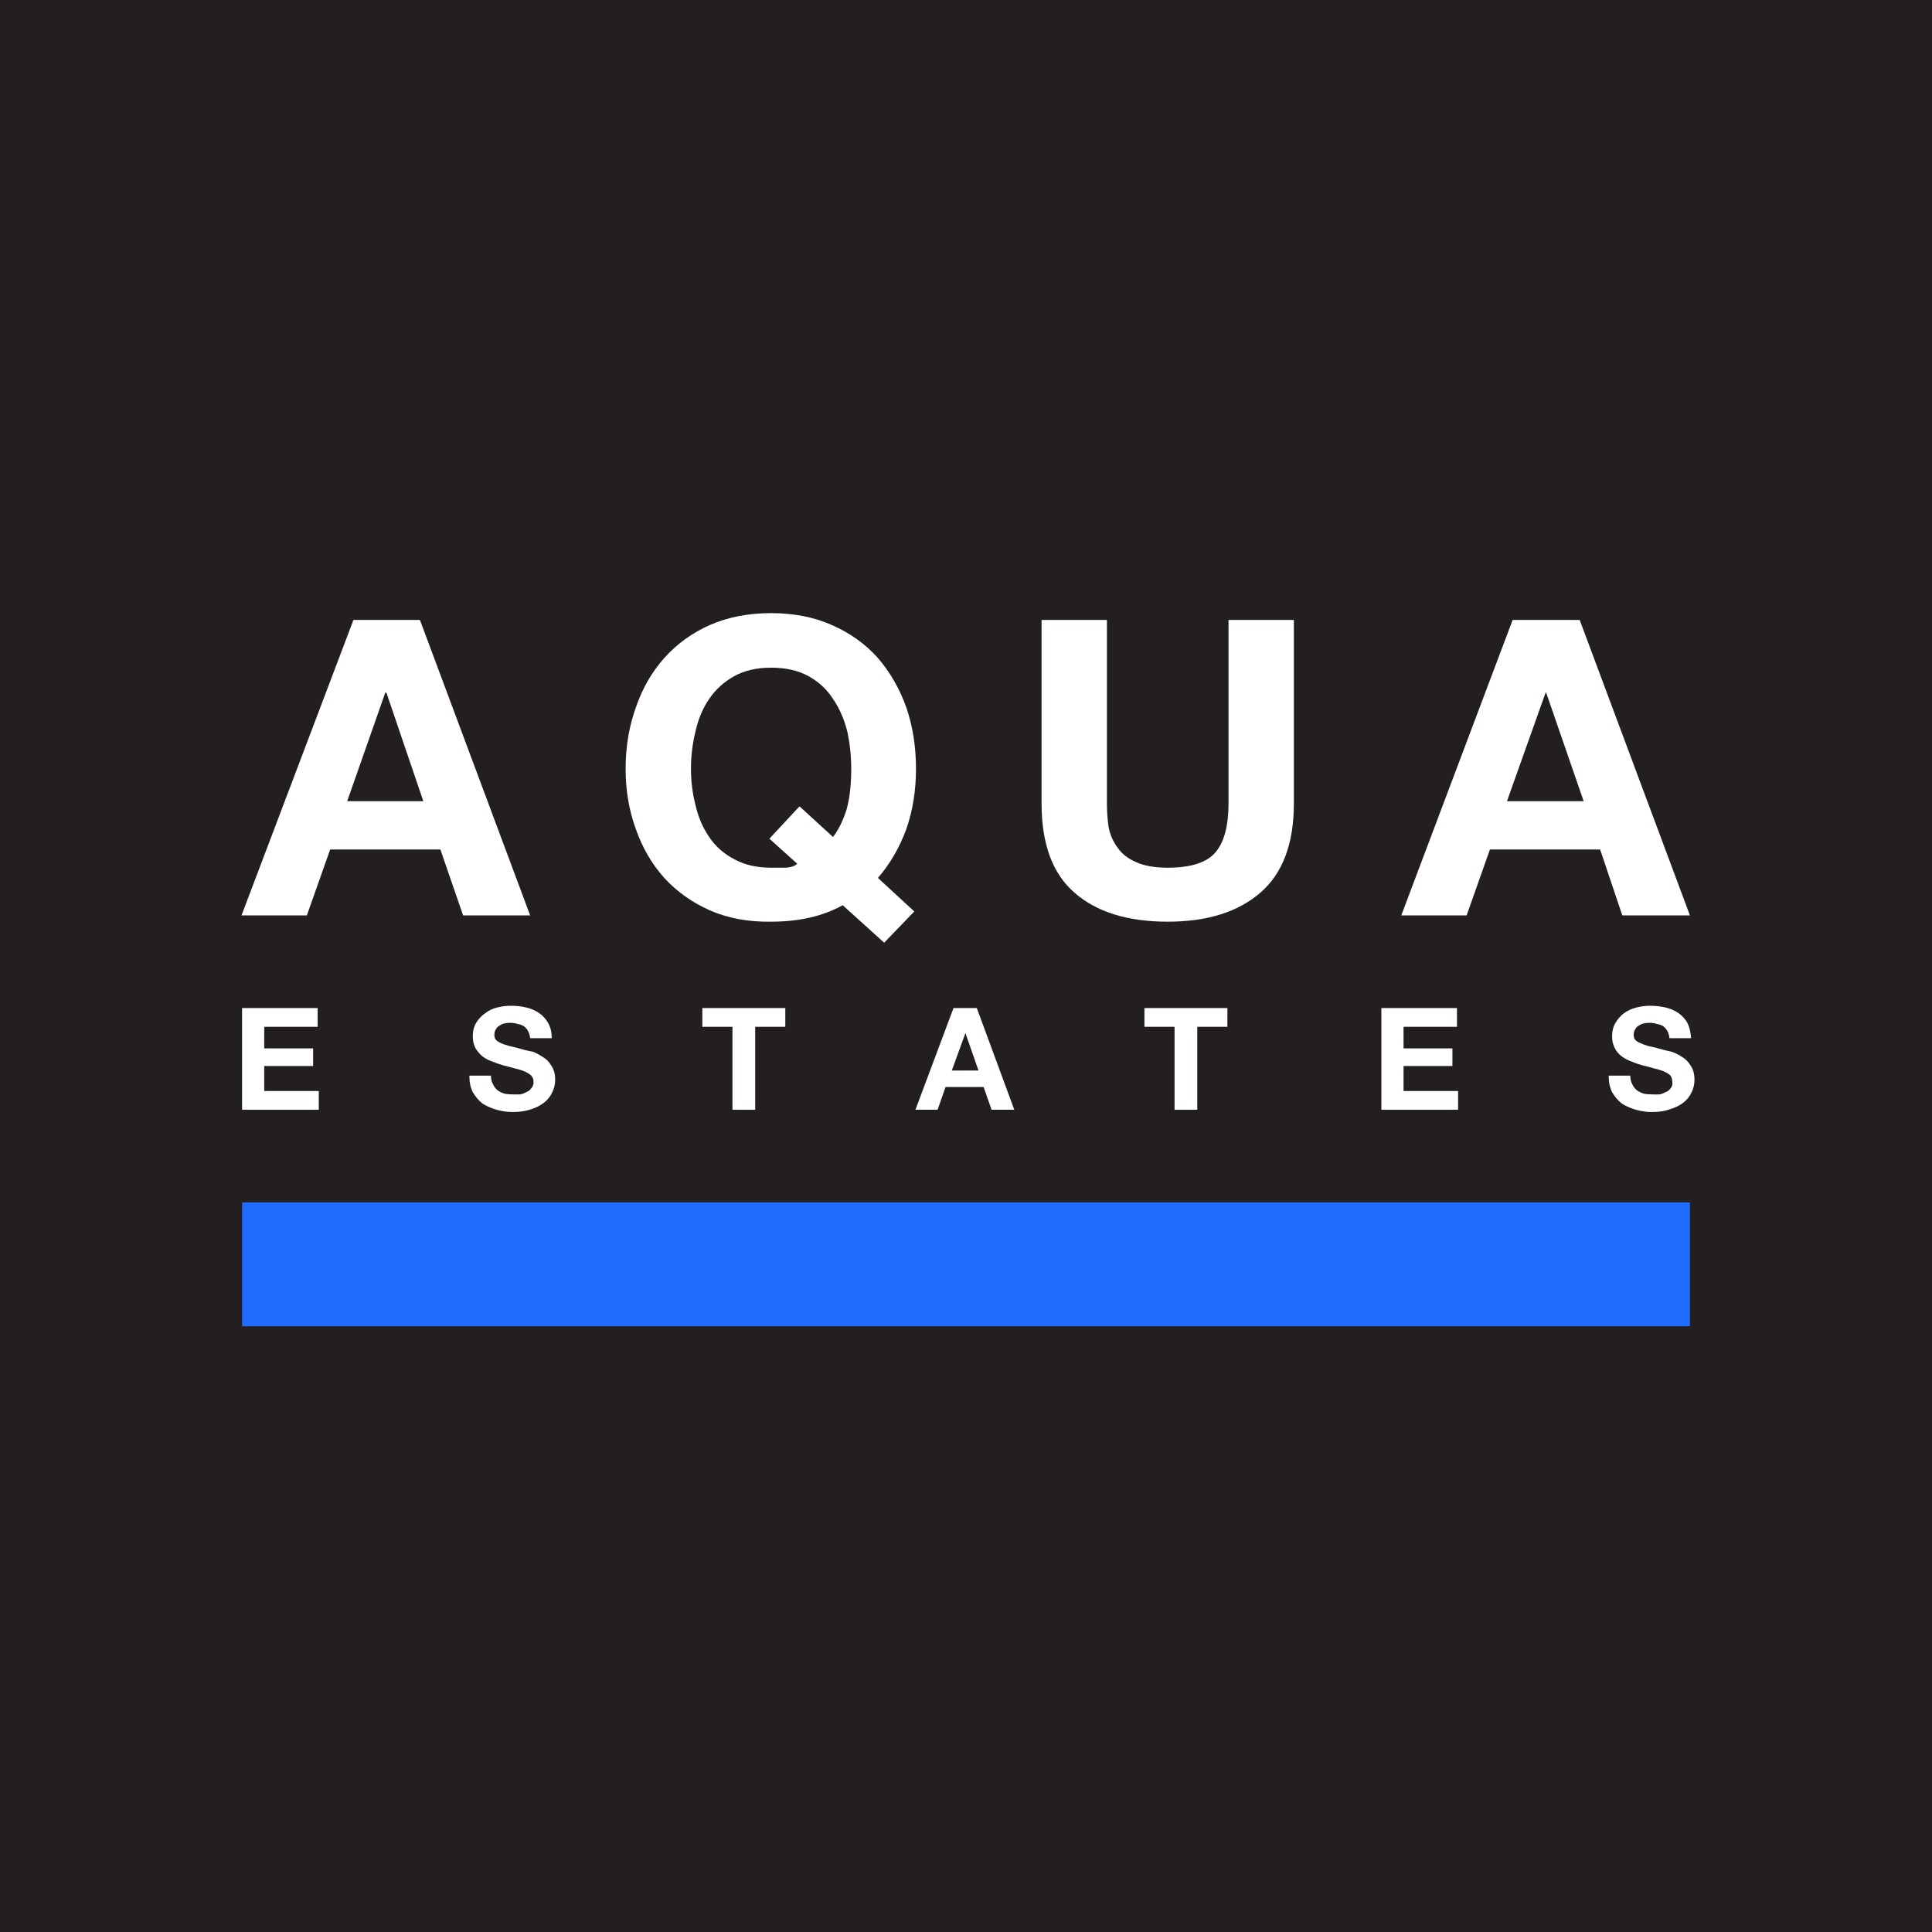 <?xml version="1.0" encoding="UTF-8"?>
<svg xmlns="http://www.w3.org/2000/svg" version="1.2" viewBox="0 0 340 340" width="340" height="340">
  <defs>
    <clipPath id="cp1">
      <path d="m0 0h340v340h-340z"></path>
    </clipPath>
  </defs>
  <style>.a{fill:#231f20}.b{fill:#fff}.c{fill:#1f6cff}</style>
  <path class="a" d="m0 0h340v340h-340z"></path>
  <path fill-rule="evenodd" class="b" d="m73.9 109.1l19.4 52h-11.8l-4-11.6h-19.4l-4.1 11.6h-11.5l19.7-52zm0.6 31.9l-6.5-19.1h-0.2l-6.7 19.1z"></path>
  <g clip-path="url(#cp1)">
    <path fill-rule="evenodd" class="b" d="m148.3 159.3q-5.2 2.9-12.6 2.9-6 0.1-10.8-2-4.7-2.1-8-5.7-3.3-3.7-5-8.6-1.8-4.9-1.8-10.6 0-5.8 1.8-10.8 1.7-5 5-8.7 3.3-3.7 8-5.8 4.8-2.1 10.8-2.1 6 0 10.7 2.1 4.8 2.1 8.1 5.8 3.2 3.7 5 8.7 1.7 5 1.7 10.8 0 5.7-1.7 10.6-1.8 4.9-5 8.6l6.4 5.9-5.3 5.5zm-1.7-12q1.5-2 2.4-4.9 0.8-2.9 0.8-7.1 0-3.4-0.7-6.6-0.8-3.2-2.5-5.7-1.6-2.5-4.3-4-2.7-1.5-6.6-1.5-3.8 0-6.5 1.5-2.7 1.5-4.4 4-1.7 2.5-2.4 5.7-0.8 3.2-0.8 6.6 0 3.3 0.8 6.4 0.7 3.1 2.4 5.6 1.7 2.5 4.4 3.9 2.7 1.5 6.5 1.5 1.3 0 2.6 0 1.4-0.1 2-0.7l-4.9-4.4 5.3-5.7z"></path>
    <path class="b" d="m221.8 157.1q-5.9 5.1-16.3 5.1-10.6 0-16.4-5.1-5.8-5-5.8-15.7v-32.3h11.5v32.3q0 2.1 0.3 4.2 0.4 2 1.6 3.6 1.1 1.6 3.2 2.5 2.1 1 5.6 1 6.1 0 8.4-2.7 2.3-2.7 2.3-8.6v-32.3h11.5v32.3q0 10.6-5.9 15.7z"></path>
    <path fill-rule="evenodd" class="b" d="m278 109.1l19.4 52h-11.9l-3.9-11.6h-19.4l-4.1 11.6h-11.5l19.6-52zm0.7 31.9l-6.6-19.1h-0.1l-6.8 19.1z"></path>
    <path class="b" d="m55.9 177.4v3.3h-9.4v3.8h8.6v3.1h-8.6v4.4h9.6v3.3h-13.5v-17.9z"></path>
    <path class="b" d="m86.8 190.9q0.3 0.6 0.8 1 0.6 0.4 1.3 0.6 0.7 0.1 1.5 0.1 0.5 0 1.1 0 0.6-0.1 1.1-0.4 0.6-0.2 0.9-0.7 0.4-0.4 0.4-1.1 0-0.7-0.5-1.2-0.5-0.4-1.2-0.7-0.8-0.3-1.7-0.5-1-0.3-1.9-0.5-1-0.3-2-0.7-0.9-0.3-1.7-0.9-0.7-0.6-1.2-1.4-0.5-0.9-0.5-2.1 0-1.4 0.6-2.4 0.6-1 1.6-1.7 0.9-0.7 2.1-1 1.2-0.3 2.4-0.3 1.4 0 2.7 0.3 1.3 0.3 2.3 1 1 0.7 1.6 1.8 0.6 1.1 0.6 2.6h-3.8q-0.1-0.8-0.4-1.3-0.3-0.5-0.7-0.8-0.5-0.3-1.1-0.4-0.6-0.2-1.4-0.2-0.4 0-0.9 0.1-0.5 0.1-0.9 0.4-0.4 0.2-0.6 0.6-0.3 0.4-0.3 1 0 0.5 0.2 0.8 0.2 0.3 0.8 0.6 0.6 0.3 1.7 0.6 1 0.2 2.7 0.7 0.5 0.1 1.4 0.3 0.8 0.3 1.7 0.9 0.9 0.5 1.5 1.5 0.7 1 0.7 2.5 0 1.2-0.5 2.2-0.5 1.1-1.4 1.8-1 0.8-2.3 1.2-1.4 0.5-3.3 0.5-1.4 0-2.8-0.4-1.4-0.4-2.5-1.1-1-0.8-1.7-2-0.6-1.2-0.6-2.9h3.8q0 0.9 0.4 1.6z"></path>
    <path class="b" d="m123.6 180.7v-3.3h14.6v3.3h-5.3v14.6h-4v-14.6z"></path>
    <path fill-rule="evenodd" class="b" d="m171.9 177.4l6.6 17.9h-4l-1.4-4h-6.7l-1.4 4h-3.9l6.7-17.9zm0.3 11l-2.3-6.6-2.4 6.6z"></path>
    <path class="b" d="m201.4 180.7v-3.3h14.6v3.3h-5.3v14.6h-4v-14.6z"></path>
    <path class="b" d="m256.4 177.4v3.3h-9.4v3.8h8.6v3.1h-8.6v4.4h9.6v3.3h-13.5v-17.9z"></path>
    <path class="b" d="m287.3 190.9q0.3 0.6 0.8 1 0.6 0.4 1.3 0.6 0.7 0.1 1.5 0.1 0.5 0 1.1 0 0.6-0.1 1.1-0.4 0.6-0.2 0.9-0.7 0.4-0.4 0.3-1.1 0-0.7-0.4-1.2-0.5-0.4-1.2-0.7-0.8-0.3-1.7-0.5-1-0.3-1.9-0.5-1.1-0.3-2-0.7-0.9-0.3-1.7-0.9-0.8-0.6-1.2-1.4-0.5-0.9-0.5-2.1 0-1.4 0.6-2.4 0.6-1 1.5-1.7 1-0.7 2.2-1 1.2-0.3 2.4-0.3 1.4 0 2.7 0.3 1.3 0.3 2.3 1 1 0.7 1.6 1.8 0.5 1.1 0.6 2.6h-3.8q-0.1-0.8-0.4-1.3-0.3-0.5-0.7-0.8-0.5-0.3-1.1-0.4-0.6-0.2-1.4-0.2-0.5 0-0.9 0.1-0.5 0.1-0.9 0.4-0.4 0.2-0.6 0.6-0.3 0.4-0.3 1 0 0.5 0.2 0.8 0.2 0.3 0.8 0.6 0.6 0.3 1.6 0.6 1.1 0.2 2.8 0.7 0.5 0.1 1.3 0.3 0.9 0.3 1.8 0.9 0.9 0.5 1.5 1.5 0.7 1 0.7 2.5 0 1.2-0.5 2.2-0.5 1.1-1.4 1.8-1 0.8-2.4 1.2-1.3 0.5-3.2 0.5-1.4 0-2.8-0.4-1.4-0.4-2.5-1.1-1-0.8-1.7-2-0.6-1.2-0.6-2.9h3.8q0 0.9 0.4 1.6z"></path>
    <path class="c" d="m42.6 211.6h254.8v21.8h-254.8z"></path>
  </g>
</svg>
